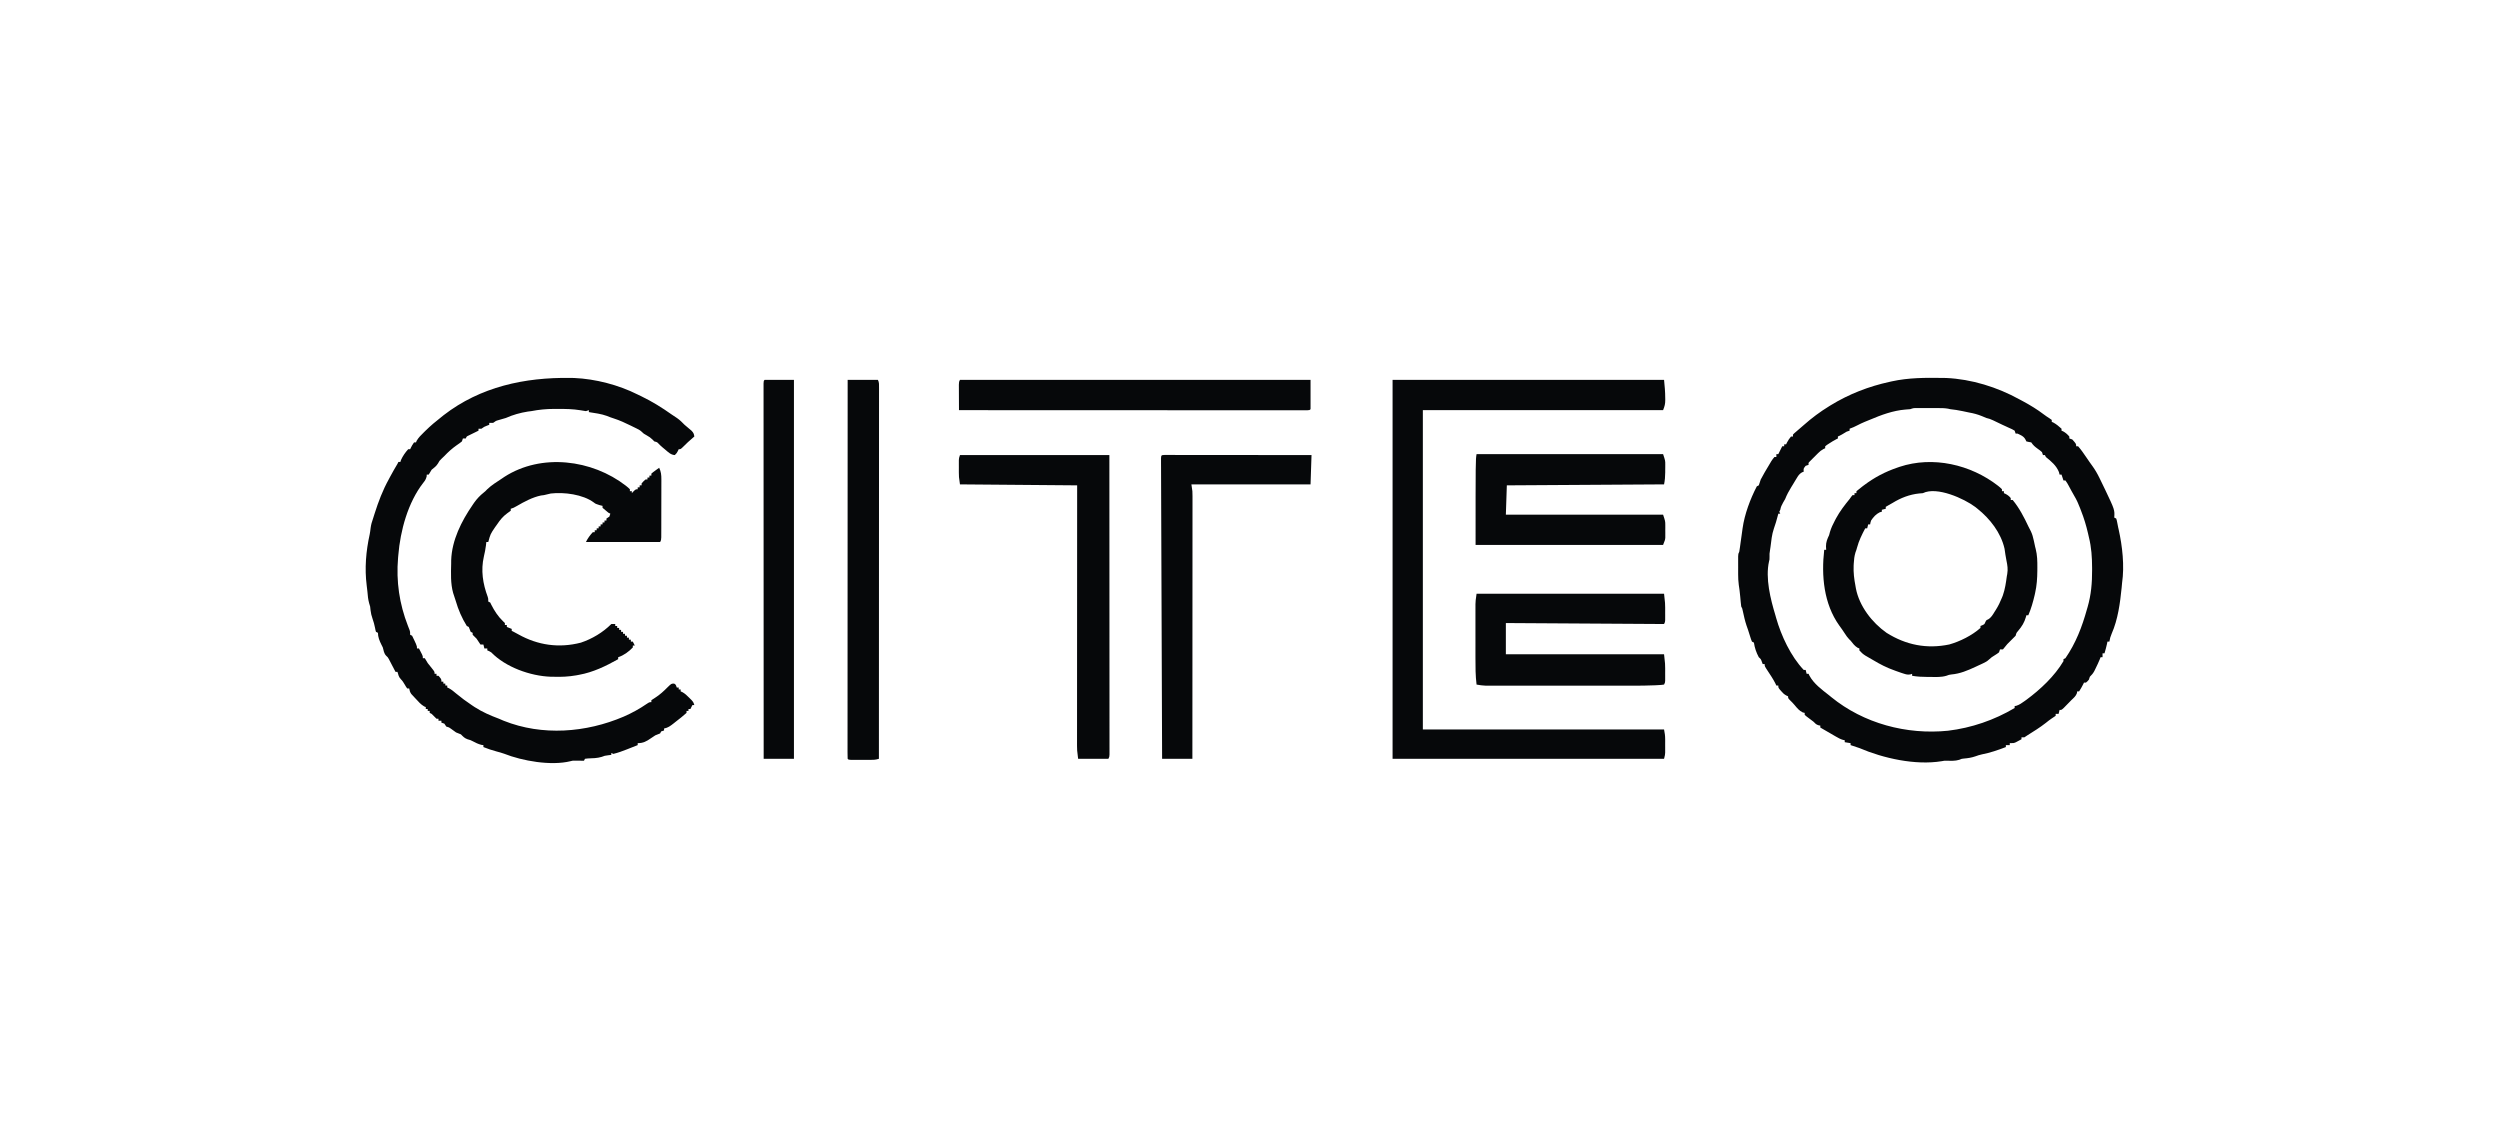 <?xml version="1.0" encoding="UTF-8"?>
<svg version="1.1" xmlns="http://www.w3.org/2000/svg" width="2560" height="1164">
<path d="M0 0 C1.247 0.017 2.493 0.034 3.777 0.051 C29.756 1.175 56.339 9.462 79 22 C80.381 22.742 81.763 23.482 83.145 24.223 C90.363 28.139 97.159 32.303 103.715 37.277 C105.662 38.745 107.625 40.078 109.688 41.375 C110.451 41.911 111.214 42.447 112 43 C112 43.66 112 44.32 112 45 C112.804 45.34 112.804 45.34 113.625 45.688 C116.825 47.456 119.29 49.537 122 52 C122 52.66 122 53.32 122 54 C122.578 54.248 123.155 54.495 123.75 54.75 C126.329 56.183 128.061 57.784 130 60 C130 60.66 130 61.32 130 62 C130.99 62.33 131.98 62.66 133 63 C137 67.457 137 67.457 137 70 C137.66 70 138.32 70 139 70 C142.13 73.561 144.76 77.468 147.438 81.375 C148.549 82.995 148.549 82.995 149.684 84.648 C150.06 85.198 150.436 85.748 150.823 86.314 C151.62 87.456 152.433 88.586 153.26 89.706 C156.301 93.825 158.711 98.019 160.938 102.625 C161.45 103.67 161.45 103.67 161.972 104.736 C162.989 106.82 163.995 108.91 165 111 C165.552 112.134 166.103 113.269 166.672 114.438 C176.501 135.108 176.501 135.108 176 143 C176.66 143.33 177.32 143.66 178 144 C178.562 145.715 178.562 145.715 179 147.938 C179.165 148.762 179.33 149.588 179.5 150.438 C179.665 151.283 179.83 152.129 180 153 C180.165 153.722 180.33 154.444 180.5 155.188 C184.347 172.5 186.563 192.406 184 210 C183.849 211.604 183.703 213.208 183.562 214.812 C181.974 230.5 179.784 247.284 173.375 261.812 C172.172 264.602 171.453 267.012 171 270 C170.34 270 169.68 270 169 270 C168.876 270.681 168.752 271.361 168.625 272.062 C167.909 275.428 166.971 278.7 166 282 C165.34 282 164.68 282 164 282 C164 283.32 164 284.64 164 286 C163.34 286 162.68 286 162 286 C161.596 287.048 161.596 287.048 161.184 288.117 C159.924 291.186 158.528 294.149 157.062 297.125 C156.558 298.159 156.054 299.193 155.535 300.258 C154.179 302.68 152.962 304.111 151 306 C150.67 306.99 150.34 307.98 150 309 C148.562 310.688 148.562 310.688 147 312 C146.34 312 145.68 312 145 312 C144.598 312.835 144.598 312.835 144.188 313.688 C142.891 316.212 141.575 318.637 140 321 C139.34 321 138.68 321 138 321 C137.938 321.557 137.876 322.114 137.812 322.688 C136.661 325.965 134.487 327.59 132 330 C131.14 330.883 130.28 331.766 129.395 332.676 C128.542 333.546 127.69 334.416 126.812 335.312 C125.953 336.196 125.093 337.079 124.207 337.988 C122 340 122 340 120 340 C119.67 341.32 119.34 342.64 119 344 C118.01 344 117.02 344 116 344 C116 344.66 116 345.32 116 346 C114.642 346.94 113.276 347.869 111.879 348.75 C109.817 350.122 107.927 351.632 106 353.188 C99.98 357.934 93.475 361.914 87 366 C86.01 366.66 85.02 367.32 84 368 C83.01 368 82.02 368 81 368 C81 368.66 81 369.32 81 370 C79.755 370.677 78.504 371.341 77.25 372 C76.554 372.371 75.858 372.743 75.141 373.125 C73 374 73 374 69 374 C69 374.66 69 375.32 69 376 C67.68 376 66.36 376 65 376 C65 376.66 65 377.32 65 378 C56.977 381.057 48.897 383.873 40.445 385.488 C38.1 385.979 35.993 386.669 33.75 387.5 C29.82 388.854 26.167 389.41 22.039 389.75 C19.823 389.94 19.823 389.94 17.188 391.062 C13.055 392.278 9.283 392.101 5 391.973 C2.017 391.92 2.017 391.92 -0.812 392.48 C-27.663 396.857 -60.388 389.548 -85 379 C-87.985 377.951 -90.987 376.963 -94 376 C-94 375.34 -94 374.68 -94 374 C-95.98 373.67 -97.96 373.34 -100 373 C-100 372.34 -100 371.68 -100 371 C-100.557 370.891 -101.114 370.782 -101.688 370.67 C-104.402 369.883 -106.54 368.694 -108.984 367.277 C-109.919 366.739 -110.854 366.201 -111.816 365.646 C-112.784 365.083 -113.753 364.519 -114.75 363.938 C-115.734 363.37 -116.717 362.802 -117.73 362.217 C-120.156 360.816 -122.579 359.41 -125 358 C-125 357.34 -125 356.68 -125 356 C-125.598 355.897 -126.196 355.794 -126.812 355.688 C-129.376 354.882 -130.128 353.898 -132 352 C-134.355 350.174 -136.743 348.396 -139.137 346.621 C-139.752 346.086 -140.366 345.551 -141 345 C-141 344.34 -141 343.68 -141 343 C-141.681 342.835 -142.361 342.67 -143.062 342.5 C-146.738 340.623 -148.676 338.181 -151.285 335.035 C-152.763 333.282 -154.277 331.701 -155.938 330.125 C-158 328 -158 328 -158 326 C-158.593 325.742 -159.186 325.484 -159.797 325.219 C-162.177 323.902 -163.51 322.574 -165.25 320.5 C-165.771 319.892 -166.292 319.283 -166.828 318.656 C-168 317 -168 317 -168 315 C-168.66 315 -169.32 315 -170 315 C-170.398 314.16 -170.797 313.319 -171.207 312.453 C-173.496 308.045 -176.196 303.988 -178.947 299.859 C-182 295.208 -182 295.208 -182 293 C-182.66 293 -183.32 293 -184 293 C-184.289 292.216 -184.577 291.433 -184.875 290.625 C-185.849 287.903 -185.849 287.903 -188 286 C-190.603 281.088 -192.175 276.503 -193 271 C-193.66 270.67 -194.32 270.34 -195 270 C-195.965 267.594 -195.965 267.594 -196.938 264.5 C-197.286 263.406 -197.634 262.311 -197.992 261.184 C-198.491 259.608 -198.491 259.608 -199 258 C-199.519 256.52 -200.039 255.041 -200.562 253.562 C-202.197 248.704 -203.263 243.727 -204.352 238.723 C-204.878 236.055 -204.878 236.055 -206 234 C-206.206 232.484 -206.366 230.962 -206.5 229.438 C-206.583 228.543 -206.665 227.648 -206.75 226.727 C-206.833 225.827 -206.915 224.927 -207 224 C-207.162 222.437 -207.328 220.874 -207.5 219.312 C-207.572 218.649 -207.644 217.985 -207.719 217.301 C-207.944 215.455 -208.219 213.614 -208.509 211.777 C-208.971 208.221 -209.129 204.845 -209.133 201.262 C-209.134 200.03 -209.135 198.798 -209.137 197.529 C-209.133 196.262 -209.129 194.994 -209.125 193.688 C-209.129 192.4 -209.133 191.113 -209.137 189.787 C-209.135 188.562 -209.134 187.337 -209.133 186.074 C-209.132 184.956 -209.131 183.838 -209.129 182.686 C-209 180 -209 180 -208 178 C-207.736 176.539 -207.515 175.069 -207.316 173.598 C-207.195 172.713 -207.073 171.829 -206.948 170.918 C-206.821 169.976 -206.694 169.033 -206.562 168.062 C-206.289 166.126 -206.014 164.19 -205.738 162.254 C-205.353 159.528 -204.974 156.803 -204.608 154.075 C-202.601 139.648 -196.727 123.913 -190 111 C-189.01 110.505 -189.01 110.505 -188 110 C-187.325 108.003 -186.66 106.002 -186 104 C-184.794 101.683 -183.569 99.436 -182.25 97.188 C-181.897 96.58 -181.545 95.973 -181.181 95.347 C-174.638 84.176 -174.638 84.176 -172 81 C-171.34 81 -170.68 81 -170 81 C-170 80.01 -170 79.02 -170 78 C-169.34 78 -168.68 78 -168 78 C-167.711 77.422 -167.423 76.845 -167.125 76.25 C-166.083 74.167 -165.042 72.083 -164 70 C-163.34 70 -162.68 70 -162 70 C-162 69.34 -162 68.68 -162 68 C-161.34 68 -160.68 68 -160 68 C-159.732 67.422 -159.464 66.845 -159.188 66.25 C-157.971 63.944 -156.697 61.979 -155 60 C-154.34 60 -153.68 60 -153 60 C-153 59.34 -153 58.68 -153 58 C-151.742 56.695 -151.742 56.695 -149.875 55.125 C-147.184 52.85 -144.507 50.57 -141.879 48.223 C-133.728 40.996 -125.278 34.705 -116 29 C-115.085 28.434 -115.085 28.434 -114.151 27.857 C-95.39 16.412 -75.432 8.692 -54 4 C-53.23 3.829 -52.46 3.658 -51.667 3.481 C-34.518 -0.253 -17.466 -0.27 0 0 Z M-33 32 C-34.622 32.157 -36.248 32.276 -37.875 32.375 C-50.617 33.442 -62.522 37.857 -74.203 42.816 C-75.972 43.565 -77.75 44.293 -79.539 44.992 C-82.144 46.059 -84.62 47.279 -87.125 48.562 C-89.763 49.913 -92.183 51.061 -95 52 C-95 52.66 -95 53.32 -95 54 C-96.485 54.495 -96.485 54.495 -98 55 C-99.674 55.987 -101.341 56.988 -103 58 C-104.326 58.681 -105.657 59.353 -107 60 C-107 60.66 -107 61.32 -107 62 C-107.562 62.268 -108.124 62.536 -108.703 62.812 C-111.156 64.08 -113.439 65.49 -115.75 67 C-116.949 67.773 -116.949 67.773 -118.172 68.562 C-118.775 69.037 -119.378 69.511 -120 70 C-120 70.66 -120 71.32 -120 72 C-120.593 72.269 -121.187 72.538 -121.798 72.814 C-124.005 74.003 -125.465 75.207 -127.234 76.969 C-127.808 77.54 -128.382 78.111 -128.973 78.699 C-129.559 79.293 -130.146 79.888 -130.75 80.5 C-131.352 81.094 -131.954 81.689 -132.574 82.301 C-133.427 83.157 -133.427 83.157 -134.297 84.031 C-134.816 84.553 -135.335 85.074 -135.87 85.611 C-137.21 86.96 -137.21 86.96 -137 89 C-137.99 89.33 -138.98 89.66 -140 90 C-142.277 92.815 -142.277 92.815 -142 96 C-142.59 96.227 -143.181 96.454 -143.789 96.688 C-146.626 98.372 -147.671 100.185 -149.375 103 C-150.274 104.473 -150.274 104.473 -151.191 105.977 C-151.788 106.974 -152.385 107.972 -153 109 C-153.849 110.373 -153.849 110.373 -154.715 111.773 C-157.181 115.79 -159.268 119.613 -161 124 C-161.662 125.202 -162.348 126.391 -163.062 127.562 C-164.585 130.264 -165.452 132.04 -166 135 C-166.495 135.99 -166.495 135.99 -167 137 C-166.67 137.66 -166.34 138.32 -166 139 C-166.66 139 -167.32 139 -168 139 C-168.182 139.69 -168.364 140.379 -168.551 141.09 C-169.747 145.562 -170.956 149.969 -172.562 154.312 C-174.643 160.358 -175.209 166.684 -176 173 C-176.183 174.231 -176.366 175.462 -176.555 176.73 C-177.072 179.976 -177.072 179.976 -177 183.188 C-177 186 -177 186 -177.484 187.746 C-181.428 204.986 -176.004 226.514 -171 243 C-170.613 244.379 -170.613 244.379 -170.219 245.785 C-165.01 264.1 -155.276 284.984 -142 299 C-141.34 299 -140.68 299 -140 299 C-139.67 300.32 -139.34 301.64 -139 303 C-138.34 303 -137.68 303 -137 303 C-136.741 303.574 -136.482 304.147 -136.215 304.738 C-131.67 313.2 -123.415 319.203 -116 325 C-115.294 325.584 -114.587 326.168 -113.859 326.77 C-80.642 353.838 -36.683 365.543 5.688 361.277 C29.821 358.382 53.072 350.383 74 338 C74 337.34 74 336.68 74 336 C74.53 335.921 75.06 335.843 75.605 335.762 C78.92 334.707 81.518 332.824 84.312 330.812 C84.921 330.375 85.529 329.938 86.155 329.488 C100.402 318.978 114.955 305.304 124 290 C124 289.34 124 288.68 124 288 C124.66 287.67 125.32 287.34 126 287 C136.646 271.535 143.002 254.993 148 237 C148.236 236.206 148.472 235.412 148.715 234.594 C152.336 222.055 153.379 209.733 153.312 196.75 C153.31 195.66 153.31 195.66 153.308 194.548 C153.268 183.732 152.652 173.528 150 163 C149.681 161.609 149.365 160.217 149.051 158.824 C147.241 151.008 144.958 143.464 142 136 C141.67 135.126 141.34 134.252 141 133.352 C139.33 129.007 137.547 124.927 135.141 120.926 C133.109 117.495 131.259 113.962 129.367 110.453 C127.967 107.865 127.967 107.865 126 105 C125.34 105 124.68 105 124 105 C123.34 103.02 122.68 101.04 122 99 C121.34 99 120.68 99 120 99 C119.794 98.154 119.588 97.309 119.375 96.438 C116.681 89.702 111.51 85.485 106 81 C105.67 80.34 105.34 79.68 105 79 C104.34 79 103.68 79 103 79 C102.67 78.01 102.34 77.02 102 76 C99.977 74.211 99.977 74.211 97.562 72.5 C94.676 70.387 93.01 69.015 91 66 C90.175 65.856 89.35 65.711 88.5 65.562 C87.263 65.284 87.263 65.284 86 65 C85.711 64.402 85.422 63.804 85.125 63.188 C83.325 59.688 80.479 58.739 77 57 C76.34 57 75.68 57 75 57 C74.67 56.01 74.34 55.02 74 54 C71.276 52.408 71.276 52.408 68 51 C66.938 50.505 65.876 50.01 64.781 49.5 C63.698 49.005 62.616 48.51 61.5 48 C58.246 46.513 55.025 45.013 51.844 43.375 C49.467 42.226 47.54 41.575 45 41 C43.451 40.372 41.91 39.725 40.375 39.062 C36.094 37.321 31.984 36.237 27.441 35.434 C25.062 35.011 22.727 34.49 20.375 33.938 C16.263 33.008 12.186 32.488 8 32 C6.89 31.743 6.89 31.743 5.757 31.481 C2.213 30.863 -1.271 30.857 -4.855 30.867 C-5.598 30.866 -6.341 30.865 -7.107 30.864 C-8.669 30.864 -10.231 30.865 -11.794 30.87 C-14.19 30.875 -16.586 30.87 -18.982 30.863 C-20.503 30.864 -22.023 30.865 -23.543 30.867 C-24.261 30.865 -24.978 30.863 -25.718 30.861 C-29.484 30.82 -29.484 30.82 -33 32 Z " fill="#06080A" transform="translate(1989,387)"/>
<path d="M0 0 C91.74 0 183.48 0 278 0 C278.62 6.195 279.181 12.127 279.188 18.312 C279.2 18.989 279.212 19.665 279.225 20.361 C279.237 24.656 278.66 26.849 277 31 C195.82 31 114.64 31 31 31 C31 138.91 31 246.82 31 358 C112.51 358 194.02 358 278 358 C278.726 361.629 279.128 364.344 279.133 367.941 C279.134 368.855 279.135 369.768 279.137 370.709 C279.133 371.651 279.129 372.592 279.125 373.562 C279.129 374.508 279.133 375.454 279.137 376.428 C279.135 377.796 279.135 377.796 279.133 379.191 C279.132 380.018 279.131 380.845 279.129 381.698 C279 384 279 384 278 388 C186.26 388 94.52 388 0 388 C0 259.96 0 131.92 0 0 Z " fill="#06080A" transform="translate(1426,389)"/>
<path d="M0 0 C1.27 0.017 2.539 0.034 3.848 0.051 C25.812 1.003 49.341 7.13 69 17 C70.277 17.616 71.554 18.23 72.832 18.844 C83.805 24.161 93.838 30.377 103.781 37.441 C105.594 38.715 107.448 39.929 109.312 41.125 C112.246 43.172 114.499 45.441 117 48 C119.358 50.026 121.724 52.041 124.109 54.035 C126.084 56.087 126.629 57.22 127 60 C126.492 60.436 125.984 60.871 125.461 61.32 C122.063 64.26 118.745 67.202 115.625 70.438 C113 73 113 73 111 73 C110.711 73.619 110.422 74.237 110.125 74.875 C109 77 109 77 107 79 C102.955 78.769 100.425 76.137 97.438 73.625 C96.487 72.834 95.537 72.042 94.559 71.227 C92 69 92 69 90.348 67.273 C88.91 65.736 88.91 65.736 86 65 C85.134 64.103 85.134 64.103 84.25 63.188 C82.286 61.278 80.795 60.228 78.438 58.938 C75 57 75 57 73.507 55.5 C71.904 53.904 70.475 53.058 68.453 52.062 C67.772 51.725 67.092 51.387 66.391 51.039 C65.684 50.696 64.978 50.353 64.25 50 C63.559 49.657 62.868 49.314 62.156 48.961 C56.362 46.107 50.54 43.399 44.375 41.438 C42.038 40.683 39.816 39.92 37.562 38.938 C31.651 36.775 25.199 35.979 19 35 C19 34.34 19 33.68 19 33 C18.01 33.33 17.02 33.66 16 34 C14.086 33.755 12.181 33.437 10.285 33.078 C2.639 31.819 -4.828 31.705 -12.562 31.75 C-13.882 31.742 -15.201 31.735 -16.561 31.727 C-24.592 31.742 -32.125 32.468 -40 34 C-41.155 34.144 -42.31 34.289 -43.5 34.438 C-51.384 35.705 -58.703 37.757 -66 41 C-68.578 41.797 -71.164 42.539 -73.766 43.254 C-76.243 43.973 -76.243 43.973 -79 46 C-80.32 46 -81.64 46 -83 46 C-83 46.66 -83 47.32 -83 48 C-84.145 48.433 -84.145 48.433 -85.312 48.875 C-88.15 49.963 -88.15 49.963 -91 52 C-91.99 52 -92.98 52 -94 52 C-94 52.66 -94 53.32 -94 54 C-102 58 -102 58 -104.203 59.008 C-106.173 59.874 -106.173 59.874 -107 62 C-107.99 62 -108.98 62 -110 62 C-110.33 62.99 -110.66 63.98 -111 65 C-113.258 66.797 -113.258 66.797 -116.125 68.75 C-120.934 72.145 -124.985 75.722 -129 80 C-129.907 80.866 -130.815 81.733 -131.75 82.625 C-134.065 84.889 -134.065 84.889 -135.5 87.562 C-137.265 90.431 -139.384 91.907 -142 94 C-143.017 95.657 -144.021 97.321 -145 99 C-145.66 99 -146.32 99 -147 99 C-147.041 99.66 -147.083 100.32 -147.125 101 C-147.982 103.939 -148.697 105.059 -150.562 107.375 C-166.297 127.524 -174.079 156.37 -176.125 181.438 C-176.211 182.397 -176.298 183.357 -176.387 184.346 C-178.429 208.419 -175.044 231.389 -166.286 253.846 C-165.991 254.606 -165.695 255.366 -165.391 256.148 C-165.123 256.821 -164.855 257.493 -164.579 258.185 C-164 260 -164 260 -164 263 C-163.34 263.33 -162.68 263.66 -162 264 C-161.058 265.779 -160.193 267.599 -159.375 269.438 C-158.929 270.426 -158.483 271.415 -158.023 272.434 C-157 275 -157 275 -157 277 C-156.34 277 -155.68 277 -155 277 C-154.328 278.289 -153.663 279.581 -153 280.875 C-152.629 281.594 -152.257 282.314 -151.875 283.055 C-151 285 -151 285 -151 287 C-150.34 287 -149.68 287 -149 287 C-147.984 288.657 -146.99 290.327 -146 292 C-144.174 294.364 -142.309 296.692 -140.426 299.012 C-139 301 -139 301 -139 303 C-138.34 303 -137.68 303 -137 303 C-137 303.66 -137 304.32 -137 305 C-136.34 305 -135.68 305 -135 305 C-132 308.462 -132 308.462 -132 311 C-131.34 311 -130.68 311 -130 311 C-130 311.66 -130 312.32 -130 313 C-129.34 313 -128.68 313 -128 313 C-128 313.66 -128 314.32 -128 315 C-127.34 315 -126.68 315 -126 315 C-126 315.66 -126 316.32 -126 317 C-125.446 317.244 -124.891 317.487 -124.32 317.738 C-121.522 319.26 -119.305 321.129 -116.875 323.188 C-111.756 327.426 -106.542 331.333 -101 335 C-100.014 335.66 -99.028 336.32 -98.012 337 C-89.977 342.18 -81.895 345.672 -73 349 C-71.394 349.684 -69.79 350.371 -68.188 351.062 C-28.679 366.826 16.112 363.287 54.666 346.823 C63.107 343.114 70.858 338.886 78.445 333.652 C81 332 81 332 83 332 C83 331.34 83 330.68 83 330 C84.547 328.879 84.547 328.879 86.75 327.562 C91.691 324.43 95.742 320.664 99.837 316.52 C103.459 313.001 103.459 313.001 106.293 312.996 C108 314 108 314 109 317 C109.66 317 110.32 317 111 317 C111 317.66 111 318.32 111 319 C111.66 319 112.32 319 113 319 C113 319.66 113 320.32 113 321 C113.845 321.358 113.845 321.358 114.707 321.723 C117.499 323.278 119.437 325.172 121.688 327.438 C122.475 328.22 123.263 329.002 124.074 329.809 C126 332 126 332 127 335 C126.34 335 125.68 335 125 335 C124.34 336.32 123.68 337.64 123 339 C122.34 339 121.68 339 121 339 C121 339.66 121 340.32 121 341 C120.34 341 119.68 341 119 341 C119 341.66 119 342.32 119 343 C115.51 346.208 111.727 349.073 108 352 C107.218 352.624 106.435 353.248 105.629 353.891 C102.415 356.394 100.061 358.215 96 359 C96 359.66 96 360.32 96 361 C95.01 361.33 94.02 361.66 93 362 C92.67 362.66 92.34 363.32 92 364 C90.34 364.682 88.672 365.347 87 366 C85.475 366.961 83.974 367.962 82.5 369 C77.986 372.179 74.61 374 69 374 C69 374.66 69 375.32 69 376 C66.147 377.129 63.293 378.253 60.438 379.375 C59.638 379.692 58.838 380.009 58.014 380.336 C53.394 382.146 48.836 383.867 44 385 C43.34 384.67 42.68 384.34 42 384 C42 384.66 42 385.32 42 386 C40.969 386.124 39.938 386.248 38.875 386.375 C35.128 386.856 35.128 386.856 32.215 388.008 C27.499 389.463 22.855 389.451 17.949 389.656 C16.976 389.77 16.003 389.883 15 390 C14.67 390.66 14.34 391.32 14 392 C13.18 391.988 12.36 391.977 11.516 391.965 C10.438 391.956 9.36 391.947 8.25 391.938 C7.183 391.926 6.115 391.914 5.016 391.902 C2.156 391.887 2.156 391.887 0.073 392.491 C-19.806 397.37 -49.041 392.236 -67.836 384.785 C-70.36 383.87 -72.904 383.183 -75.5 382.5 C-80.141 381.277 -84.539 379.767 -89 378 C-89 377.34 -89 376.68 -89 376 C-89.66 375.918 -90.32 375.835 -91 375.75 C-94.333 374.917 -96.985 373.563 -100.012 371.973 C-102.156 370.859 -102.156 370.859 -105.25 370 C-108.39 368.858 -109.703 367.372 -112 365 C-113.664 364.326 -115.331 363.66 -117 363 C-118.831 361.763 -120.594 360.461 -122.352 359.121 C-124.121 357.809 -124.121 357.809 -127 357 C-127.99 355.515 -127.99 355.515 -129 354 C-129.99 353.67 -130.98 353.34 -132 353 C-132 352.34 -132 351.68 -132 351 C-132.99 351 -133.98 351 -135 351 C-135 350.34 -135 349.68 -135 349 C-135.66 349 -136.32 349 -137 349 C-138.688 347.355 -140.354 345.687 -142 344 C-142.66 343.67 -143.32 343.34 -144 343 C-144 342.34 -144 341.68 -144 341 C-144.66 341 -145.32 341 -146 341 C-146 340.34 -146 339.68 -146 339 C-146.66 339 -147.32 339 -148 339 C-148 338.34 -148 337.68 -148 337 C-148.532 336.801 -149.065 336.603 -149.613 336.398 C-153.079 334.368 -155.495 331.574 -158.188 328.625 C-159.006 327.759 -159.006 327.759 -159.842 326.875 C-160.362 326.31 -160.882 325.746 -161.418 325.164 C-161.89 324.653 -162.362 324.142 -162.848 323.616 C-164.162 321.773 -164.585 320.209 -165 318 C-165.66 318 -166.32 318 -167 318 C-168.184 316.355 -168.184 316.355 -169.438 314.188 C-170.699 312.016 -171.794 310.203 -173.586 308.438 C-175.687 306.302 -176.182 303.831 -177 301 C-177.66 301 -178.32 301 -179 301 C-179.543 299.952 -180.085 298.904 -180.645 297.824 C-181.367 296.445 -182.09 295.066 -182.812 293.688 C-183.169 292.997 -183.525 292.307 -183.893 291.596 C-184.244 290.929 -184.595 290.262 -184.957 289.574 C-185.276 288.962 -185.596 288.349 -185.925 287.718 C-186.95 285.927 -186.95 285.927 -188.565 284.484 C-190.852 282.119 -191.151 279.131 -192 276 C-192.743 274.515 -192.743 274.515 -193.5 273 C-195.383 269.234 -197 265.264 -197 261 C-197.66 260.67 -198.32 260.34 -199 260 C-199.527 258.25 -199.527 258.25 -199.938 256 C-200.597 252.697 -201.427 249.608 -202.562 246.438 C-203.564 243.558 -204.235 240.906 -204.562 237.875 C-204.877 234.049 -204.877 234.049 -206 230.688 C-207.072 226.733 -207.456 223.015 -207.754 218.941 C-207.935 216.778 -208.198 214.621 -208.508 212.473 C-210.726 194.98 -209.242 177.373 -205.45 160.248 C-205.017 158.086 -204.732 155.957 -204.496 153.766 C-204.025 150.19 -203.225 147.379 -202 144 C-201.441 142.244 -200.887 140.486 -200.336 138.727 C-196.451 126.555 -192.158 115.194 -186 104 C-185.429 102.93 -184.858 101.86 -184.27 100.758 C-181.949 96.437 -179.523 92.205 -177 88 C-176.67 87.34 -176.34 86.68 -176 86 C-175.34 86 -174.68 86 -174 86 C-173.794 85.34 -173.588 84.68 -173.375 84 C-171.509 79.928 -169.024 76.312 -166 73 C-165.34 73 -164.68 73 -164 73 C-163.711 72.402 -163.423 71.804 -163.125 71.188 C-162 69 -162 69 -160 66 C-159.34 66 -158.68 66 -158 66 C-157.792 65.468 -157.585 64.935 -157.371 64.387 C-155.445 61.034 -152.798 58.502 -150.062 55.812 C-149.481 55.237 -148.9 54.662 -148.301 54.07 C-143.138 49.023 -137.721 44.405 -132 40 C-130.851 39.074 -130.851 39.074 -129.68 38.129 C-91.993 8.986 -46.588 -0.691 0 0 Z " fill="#06080A" transform="translate(584,387)"/>
<path d="M0 0 C2.375 1.934 2.375 1.934 4 3.562 C4 4.223 4 4.883 4 5.562 C4.66 5.562 5.32 5.562 6 5.562 C6 6.223 6 6.883 6 7.562 C6.598 7.831 7.196 8.099 7.812 8.375 C9.998 9.562 11.413 10.658 13 12.562 C13 13.223 13 13.883 13 14.562 C13.66 14.562 14.32 14.562 15 14.562 C21.804 22.806 26.622 32.184 31.154 41.802 C31.938 43.434 32.781 45.039 33.629 46.641 C35.074 49.719 35.853 52.554 36.562 55.875 C36.791 56.923 37.019 57.971 37.254 59.051 C37.623 60.789 37.623 60.789 38 62.562 C38.174 63.22 38.347 63.878 38.526 64.555 C40.161 70.996 40.307 77.189 40.25 83.812 C40.242 85.471 40.242 85.471 40.234 87.164 C40.145 94.81 39.689 102.084 38 109.562 C37.766 110.649 37.766 110.649 37.527 111.758 C35.888 118.785 33.873 125.934 31 132.562 C30.34 132.562 29.68 132.562 29 132.562 C28.865 133.108 28.729 133.653 28.59 134.215 C26.93 140.03 24.43 144.018 20.523 148.617 C18.805 150.587 18.805 150.587 18 153.562 C16.379 155.274 14.705 156.935 13 158.562 C9.45 162.016 9.45 162.016 6.375 165.875 C5.921 166.432 5.468 166.989 5 167.562 C4.01 167.562 3.02 167.562 2 167.562 C1.67 168.553 1.34 169.542 1 170.562 C-0.961 172.062 -0.961 172.062 -3.375 173.562 C-6.582 175.533 -6.582 175.533 -9.372 178.019 C-11.226 179.777 -12.961 180.677 -15.273 181.754 C-16.098 182.141 -16.923 182.529 -17.773 182.928 C-18.632 183.323 -19.49 183.718 -20.375 184.125 C-21.226 184.524 -22.077 184.923 -22.953 185.334 C-31.036 189.105 -38.832 192.445 -47.812 193.219 C-50.172 193.526 -50.172 193.526 -53 194.582 C-58.235 196.124 -63.591 195.813 -69 195.75 C-70.054 195.749 -71.109 195.749 -72.195 195.748 C-77.564 195.718 -82.712 195.501 -88 194.562 C-88 193.903 -88 193.243 -88 192.562 C-88.562 192.753 -89.124 192.944 -89.703 193.141 C-92.49 193.652 -94.067 193.184 -96.75 192.312 C-98.071 191.885 -98.071 191.885 -99.418 191.449 C-102.979 190.226 -106.508 188.973 -110 187.562 C-110.661 187.3 -111.323 187.037 -112.004 186.766 C-119.349 183.682 -126.146 179.594 -133 175.562 C-133.917 175.029 -134.833 174.495 -135.777 173.945 C-138.248 172.408 -140.091 170.755 -142 168.562 C-142 167.903 -142 167.243 -142 166.562 C-142.557 166.356 -143.114 166.15 -143.688 165.938 C-146.873 164.044 -148.705 161.446 -151 158.562 C-151.486 158.092 -151.972 157.621 -152.473 157.137 C-154.226 155.329 -155.507 153.427 -156.875 151.312 C-158.698 148.517 -160.555 145.791 -162.562 143.125 C-178.539 120.768 -181.031 92.002 -178 65.562 C-177.34 65.562 -176.68 65.562 -176 65.562 C-176.062 64.387 -176.124 63.211 -176.188 62 C-176.195 57.61 -174.881 54.541 -173 50.562 C-172.719 49.504 -172.438 48.446 -172.148 47.355 C-170.853 43.077 -169.095 39.371 -167 35.438 C-166.61 34.701 -166.22 33.965 -165.818 33.206 C-161.912 26.049 -157.164 19.855 -152 13.562 C-151.176 12.397 -151.176 12.397 -150.336 11.207 C-149.895 10.664 -149.454 10.122 -149 9.562 C-148.34 9.562 -147.68 9.562 -147 9.562 C-147 8.902 -147 8.242 -147 7.562 C-146.34 7.562 -145.68 7.562 -145 7.562 C-145 6.902 -145 6.242 -145 5.562 C-143.056 3.892 -141.113 2.343 -139.062 0.812 C-138.467 0.364 -137.872 -0.085 -137.258 -0.548 C-126.454 -8.639 -115.846 -14.235 -103.062 -18.625 C-102.348 -18.875 -101.633 -19.125 -100.897 -19.383 C-66.728 -30.74 -27.998 -21.759 0 0 Z M-77 7.562 C-78.258 7.666 -79.516 7.769 -80.812 7.875 C-90.689 8.909 -99.601 12.392 -108 17.562 C-109.352 18.337 -110.706 19.109 -112.062 19.875 C-113.032 20.432 -114.001 20.989 -115 21.562 C-115 22.223 -115 22.883 -115 23.562 C-116.32 23.892 -117.64 24.223 -119 24.562 C-119 25.223 -119 25.883 -119 26.562 C-119.701 26.748 -120.403 26.934 -121.125 27.125 C-125.051 29.088 -127.575 31.925 -130 35.562 C-130.688 37.696 -130.688 37.696 -131 39.562 C-131.66 39.562 -132.32 39.562 -133 39.562 C-133.33 40.883 -133.66 42.203 -134 43.562 C-134.66 43.562 -135.32 43.562 -136 43.562 C-139.404 49.973 -142.476 56.183 -144.359 63.211 C-145 65.562 -145 65.562 -146.031 68.352 C-147.158 72.088 -147.539 75.689 -147.75 79.562 C-147.792 80.304 -147.833 81.046 -147.876 81.811 C-148.175 88.89 -147.348 95.61 -146 102.562 C-145.854 103.404 -145.709 104.246 -145.559 105.113 C-142.076 123.278 -129.043 140.062 -114.18 150.562 C-94.328 163.049 -72.972 167.307 -49.938 162.5 C-38.849 159.373 -26.616 153.226 -18 145.562 C-18 144.903 -18 144.243 -18 143.562 C-17.381 143.315 -16.762 143.067 -16.125 142.812 C-13.863 141.741 -13.863 141.741 -13 139.562 C-12 137.562 -12 137.562 -10.223 136.855 C-6.952 134.953 -5.378 132.019 -3.438 128.875 C-3.051 128.275 -2.665 127.675 -2.268 127.057 C0.275 123.023 2.229 118.989 4 114.562 C4.435 113.476 4.435 113.476 4.879 112.367 C7.172 105.895 8.084 99.346 9 92.562 C9.137 91.829 9.273 91.096 9.414 90.34 C10.28 85.438 9.601 81.296 8.602 76.5 C7.786 72.519 7.232 68.507 6.66 64.484 C2.964 48.126 -8.191 33.805 -21 23.562 C-21.726 22.976 -22.451 22.389 -23.199 21.785 C-34.62 13.159 -62.691 0.408 -77 7.562 Z " fill="#06080A" transform="translate(2046,497.438)"/>
<path d="M0 0 C2.43 1.961 2.43 1.961 4.125 3.625 C4.125 4.285 4.125 4.945 4.125 5.625 C4.785 5.625 5.445 5.625 6.125 5.625 C6.125 6.285 6.125 6.945 6.125 7.625 C7.053 6.635 7.053 6.635 8 5.625 C10.125 3.625 10.125 3.625 12.125 3.625 C12.125 2.965 12.125 2.305 12.125 1.625 C12.785 1.625 13.445 1.625 14.125 1.625 C14.125 0.965 14.125 0.305 14.125 -0.375 C14.785 -0.375 15.445 -0.375 16.125 -0.375 C16.125 -1.035 16.125 -1.695 16.125 -2.375 C18 -4.5 18 -4.5 20.125 -6.375 C20.785 -6.375 21.445 -6.375 22.125 -6.375 C22.125 -7.035 22.125 -7.695 22.125 -8.375 C22.785 -8.375 23.445 -8.375 24.125 -8.375 C24.125 -9.035 24.125 -9.695 24.125 -10.375 C24.785 -10.375 25.445 -10.375 26.125 -10.375 C26.125 -11.035 26.125 -11.695 26.125 -12.375 C27.875 -13.883 27.875 -13.883 30.125 -15.5 C31.239 -16.308 31.239 -16.308 32.375 -17.133 C32.953 -17.543 33.53 -17.953 34.125 -18.375 C36.068 -14.289 36.373 -11.009 36.368 -6.505 C36.37 -5.835 36.372 -5.164 36.374 -4.473 C36.377 -2.27 36.367 -0.067 36.355 2.137 C36.354 3.672 36.354 5.207 36.354 6.742 C36.353 9.952 36.344 13.162 36.331 16.372 C36.314 20.492 36.31 24.611 36.311 28.73 C36.31 31.897 36.305 35.063 36.298 38.229 C36.295 39.749 36.293 41.268 36.292 42.788 C36.29 44.906 36.281 47.025 36.27 49.143 C36.266 50.35 36.263 51.556 36.259 52.799 C36.125 55.625 36.125 55.625 35.125 57.625 C10.045 57.625 -15.035 57.625 -40.875 57.625 C-38.836 53.546 -36.914 50.968 -33.875 47.625 C-33.215 47.625 -32.555 47.625 -31.875 47.625 C-31.875 46.965 -31.875 46.305 -31.875 45.625 C-31.215 45.625 -30.555 45.625 -29.875 45.625 C-29.875 44.965 -29.875 44.305 -29.875 43.625 C-29.215 43.625 -28.555 43.625 -27.875 43.625 C-27.875 42.965 -27.875 42.305 -27.875 41.625 C-27.215 41.625 -26.555 41.625 -25.875 41.625 C-25.875 40.965 -25.875 40.305 -25.875 39.625 C-25.215 39.625 -24.555 39.625 -23.875 39.625 C-23.875 38.965 -23.875 38.305 -23.875 37.625 C-23.215 37.625 -22.555 37.625 -21.875 37.625 C-21.875 36.965 -21.875 36.305 -21.875 35.625 C-21.215 35.625 -20.555 35.625 -19.875 35.625 C-19.875 34.965 -19.875 34.305 -19.875 33.625 C-18.885 32.965 -17.895 32.305 -16.875 31.625 C-16.545 30.635 -16.215 29.645 -15.875 28.625 C-16.535 28.295 -17.195 27.965 -17.875 27.625 C-19.928 26.024 -21.932 24.357 -23.875 22.625 C-23.875 21.965 -23.875 21.305 -23.875 20.625 C-24.948 20.357 -26.02 20.089 -27.125 19.812 C-30.875 18.625 -30.875 18.625 -32.797 17.176 C-43.945 8.857 -63.343 6.39 -76.906 7.98 C-79.257 8.451 -81.557 9.016 -83.875 9.625 C-84.865 9.749 -85.855 9.873 -86.875 10 C-95.667 11.832 -103.965 16.337 -111.688 20.812 C-114.875 22.625 -114.875 22.625 -117.875 23.625 C-117.875 24.285 -117.875 24.945 -117.875 25.625 C-119.414 26.852 -119.414 26.852 -121.5 28.25 C-125.946 31.471 -128.828 35.105 -131.875 39.625 C-132.896 41.048 -132.896 41.048 -133.938 42.5 C-138.729 49.622 -138.729 49.622 -140.875 57.625 C-141.535 57.625 -142.195 57.625 -142.875 57.625 C-143.061 59.327 -143.061 59.327 -143.25 61.062 C-143.729 64.922 -144.489 68.664 -145.375 72.449 C-148.636 86.641 -146.478 100.306 -141.426 113.855 C-140.875 115.625 -140.875 115.625 -140.875 118.625 C-140.215 118.955 -139.555 119.285 -138.875 119.625 C-138.483 120.429 -138.091 121.234 -137.688 122.062 C-134.626 128.079 -130.83 133.928 -125.938 138.625 C-125.257 139.285 -124.576 139.945 -123.875 140.625 C-123.875 141.285 -123.875 141.945 -123.875 142.625 C-123.215 142.625 -122.555 142.625 -121.875 142.625 C-121.875 143.285 -121.875 143.945 -121.875 144.625 C-120.225 145.285 -118.575 145.945 -116.875 146.625 C-116.875 147.285 -116.875 147.945 -116.875 148.625 C-116.339 148.885 -115.802 149.146 -115.25 149.414 C-113.5 150.306 -111.774 151.246 -110.062 152.211 C-90.052 163.442 -68.329 166.464 -46.055 160.688 C-34.525 156.835 -23.503 150.253 -14.875 141.625 C-13.555 141.625 -12.235 141.625 -10.875 141.625 C-10.875 142.285 -10.875 142.945 -10.875 143.625 C-10.215 143.625 -9.555 143.625 -8.875 143.625 C-8.875 144.285 -8.875 144.945 -8.875 145.625 C-8.215 145.625 -7.555 145.625 -6.875 145.625 C-6.875 146.285 -6.875 146.945 -6.875 147.625 C-6.215 147.625 -5.555 147.625 -4.875 147.625 C-4.875 148.285 -4.875 148.945 -4.875 149.625 C-4.215 149.625 -3.555 149.625 -2.875 149.625 C-2.875 150.285 -2.875 150.945 -2.875 151.625 C-2.215 151.625 -1.555 151.625 -0.875 151.625 C-0.875 152.285 -0.875 152.945 -0.875 153.625 C-0.215 153.625 0.445 153.625 1.125 153.625 C1.125 154.285 1.125 154.945 1.125 155.625 C1.785 155.625 2.445 155.625 3.125 155.625 C3.125 156.285 3.125 156.945 3.125 157.625 C3.785 157.625 4.445 157.625 5.125 157.625 C5.125 158.285 5.125 158.945 5.125 159.625 C5.785 159.625 6.445 159.625 7.125 159.625 C7.785 160.945 8.445 162.265 9.125 163.625 C8.465 163.625 7.805 163.625 7.125 163.625 C7.125 164.285 7.125 164.945 7.125 165.625 C2.882 170.015 -2.066 173.689 -7.875 175.625 C-7.875 176.285 -7.875 176.945 -7.875 177.625 C-20.525 184.719 -33.492 191.035 -47.875 193.625 C-48.862 193.811 -49.85 193.996 -50.867 194.188 C-58.612 195.525 -66.028 195.901 -73.875 195.625 C-75.345 195.615 -75.345 195.615 -76.844 195.605 C-97.87 194.874 -123.115 185.818 -137.875 170.625 C-140.041 169.33 -140.041 169.33 -141.875 168.625 C-141.875 167.965 -141.875 167.305 -141.875 166.625 C-142.865 166.625 -143.855 166.625 -144.875 166.625 C-145.205 165.305 -145.535 163.985 -145.875 162.625 C-146.865 162.625 -147.855 162.625 -148.875 162.625 C-150.259 160.66 -151.587 158.655 -152.875 156.625 C-153.989 155.511 -153.989 155.511 -155.125 154.375 C-155.702 153.798 -156.28 153.22 -156.875 152.625 C-156.875 151.965 -156.875 151.305 -156.875 150.625 C-157.535 150.295 -158.195 149.965 -158.875 149.625 C-159.542 147.958 -160.208 146.292 -160.875 144.625 C-161.535 144.295 -162.195 143.965 -162.875 143.625 C-167.915 135.51 -171.582 127.015 -174.227 117.859 C-175.021 115.123 -175.939 112.441 -176.875 109.75 C-179.577 100.152 -179.109 89.507 -178.875 79.625 C-178.87 78.549 -178.865 77.472 -178.859 76.363 C-178.191 55.8 -168.345 36.287 -156.875 19.625 C-156.372 18.886 -155.87 18.148 -155.352 17.387 C-152.488 13.364 -149.447 10.129 -145.586 7.047 C-143.794 5.611 -143.794 5.611 -142.047 3.727 C-137.541 -0.633 -132.08 -3.905 -126.875 -7.375 C-126.046 -7.938 -125.217 -8.502 -124.363 -9.082 C-86.462 -33.47 -34.628 -26.857 0 0 Z " fill="#06080A" transform="translate(640.875,497.375)"/>
<path d="M0 0 C50.49 0 100.98 0 153 0 C153.04 77.463 153.04 77.463 153.049 109.742 C153.051 117.131 153.053 124.52 153.055 131.909 C153.055 132.835 153.055 133.761 153.056 134.716 C153.06 149.685 153.068 164.654 153.077 179.624 C153.086 194.976 153.092 210.328 153.094 225.681 C153.095 235.161 153.1 244.641 153.108 254.121 C153.113 260.614 153.115 267.107 153.114 273.599 C153.113 277.351 153.114 281.102 153.119 284.853 C153.125 288.911 153.123 292.97 153.12 297.029 C153.125 298.823 153.125 298.823 153.129 300.654 C153.127 301.735 153.125 302.815 153.123 303.928 C153.123 304.866 153.124 305.804 153.124 306.77 C153 309 153 309 152 311 C141.77 311 131.54 311 121 311 C119.875 302 119.875 302 119.877 297.768 C119.875 296.804 119.873 295.841 119.871 294.848 C119.874 293.813 119.877 292.778 119.88 291.712 C119.879 290.594 119.878 289.477 119.877 288.325 C119.876 284.591 119.881 280.857 119.886 277.123 C119.887 274.442 119.887 271.761 119.886 269.08 C119.886 263.314 119.889 257.547 119.894 251.781 C119.902 243.444 119.905 235.106 119.906 226.769 C119.908 213.241 119.915 199.713 119.925 186.186 C119.934 173.048 119.941 159.91 119.945 146.771 C119.945 145.953 119.946 145.134 119.946 144.291 C119.948 137.888 119.95 131.486 119.952 125.083 C119.961 93.722 119.981 62.361 120 31 C80.4 30.67 40.8 30.34 0 30 C-1.127 22.111 -1.127 22.111 -1.133 18.047 C-1.134 17.181 -1.135 16.314 -1.137 15.422 C-1.131 14.099 -1.131 14.099 -1.125 12.75 C-1.129 11.853 -1.133 10.956 -1.137 10.031 C-1.135 9.17 -1.134 8.309 -1.133 7.422 C-1.132 6.644 -1.131 5.867 -1.129 5.065 C-1 3 -1 3 0 0 Z " fill="#06080A" transform="translate(983,466)"/>
<path d="M0 0 C1.127 0.001 2.255 0.002 3.416 0.003 C4.705 0.001 5.994 0 7.321 -0.001 C8.763 0.002 10.204 0.006 11.646 0.01 C13.153 0.01 14.661 0.01 16.168 0.009 C20.274 0.009 24.379 0.015 28.484 0.022 C32.77 0.028 37.055 0.028 41.341 0.03 C49.461 0.033 57.582 0.041 65.703 0.051 C74.946 0.062 84.189 0.068 93.432 0.073 C112.45 0.083 131.469 0.102 150.487 0.123 C150.157 10.023 149.827 19.923 149.487 30.123 C109.227 30.123 68.967 30.123 27.487 30.123 C27.817 32.433 28.147 34.743 28.487 37.123 C28.568 38.835 28.611 40.55 28.611 42.264 C28.613 43.232 28.615 44.2 28.617 45.198 C28.612 46.767 28.612 46.767 28.608 48.367 C28.609 49.492 28.609 50.617 28.61 51.776 C28.612 55.54 28.606 59.305 28.601 63.07 C28.601 65.771 28.601 68.471 28.601 71.172 C28.602 76.983 28.599 82.795 28.593 88.607 C28.585 97.01 28.582 105.412 28.581 113.815 C28.579 127.449 28.572 141.083 28.563 154.717 C28.554 167.958 28.547 181.2 28.542 194.442 C28.542 195.259 28.542 196.075 28.542 196.917 C28.54 201.013 28.539 205.11 28.538 209.207 C28.527 243.179 28.51 277.151 28.487 311.123 C18.257 311.123 8.027 311.123 -2.513 311.123 C-2.663 271.648 -2.808 232.173 -2.946 192.698 C-2.962 188.042 -2.978 183.387 -2.995 178.732 C-2.998 177.805 -3.001 176.878 -3.005 175.923 C-3.057 160.896 -3.114 145.868 -3.171 130.841 C-3.231 115.433 -3.286 100.025 -3.338 84.617 C-3.37 75.102 -3.405 65.587 -3.444 56.071 C-3.47 49.556 -3.492 43.04 -3.512 36.524 C-3.524 32.759 -3.537 28.994 -3.554 25.229 C-3.573 21.156 -3.584 17.084 -3.595 13.012 C-3.602 11.809 -3.608 10.606 -3.615 9.366 C-3.617 8.284 -3.618 7.202 -3.62 6.087 C-3.623 5.146 -3.627 4.205 -3.63 3.235 C-3.457 0.133 -3.121 0.153 0 0 Z " fill="#06080A" transform="translate(1192.513,465.877)"/>
<path d="M0 0 C63.03 0 126.06 0 191 0 C193.252 6.756 193.252 6.756 193.23 10.785 C193.229 11.646 193.227 12.506 193.225 13.393 C193.212 14.274 193.2 15.155 193.188 16.062 C193.187 17.39 193.187 17.39 193.186 18.744 C193.156 23.079 192.861 26.693 192 31 C138.87 31.33 85.74 31.66 31 32 C30.67 41.9 30.34 51.8 30 62 C83.13 62 136.26 62 191 62 C193.254 68.762 193.254 68.762 193.266 72.785 C193.268 73.646 193.271 74.506 193.273 75.393 C193.266 76.274 193.258 77.155 193.25 78.062 C193.258 78.947 193.265 79.832 193.273 80.744 C193.271 81.603 193.268 82.462 193.266 83.348 C193.263 84.121 193.261 84.895 193.259 85.692 C193 88 193 88 191 93 C127.64 93 64.28 93 -1 93 C-1 6 -1 6 0 0 Z " fill="#06080A" transform="translate(1512,465)"/>
<path d="M0 0 C63.36 0 126.72 0 192 0 C193.127 10.143 193.127 10.143 193.133 14.184 C193.134 15.048 193.135 15.912 193.137 16.803 C193.133 17.672 193.129 18.542 193.125 19.438 C193.129 20.334 193.133 21.231 193.137 22.154 C193.135 23.437 193.135 23.437 193.133 24.746 C193.132 25.516 193.131 26.286 193.129 27.08 C193 29 193 29 192 31 C138.54 30.67 85.08 30.34 30 30 C30 40.56 30 51.12 30 62 C83.46 62 136.92 62 192 62 C193.127 72.143 193.127 72.143 193.133 76.184 C193.134 77.048 193.135 77.912 193.137 78.803 C193.133 79.672 193.129 80.542 193.125 81.438 C193.129 82.334 193.133 83.231 193.137 84.154 C193.135 85.437 193.135 85.437 193.133 86.746 C193.132 87.516 193.131 88.286 193.129 89.08 C193 91 193 91 192 93 C189.011 93.41 189.011 93.41 185.02 93.617 C183.944 93.673 183.944 93.673 182.845 93.731 C174.79 94.118 166.736 94.141 158.673 94.129 C157.006 94.131 155.338 94.133 153.671 94.135 C149.196 94.139 144.722 94.138 140.247 94.134 C135.544 94.132 130.841 94.134 126.138 94.136 C118.256 94.138 110.373 94.135 102.491 94.13 C93.386 94.125 84.281 94.127 75.177 94.132 C67.334 94.137 59.492 94.137 51.649 94.135 C46.976 94.133 42.302 94.133 37.629 94.136 C33.244 94.139 28.859 94.137 24.474 94.131 C22.867 94.13 21.261 94.13 19.654 94.133 C17.458 94.135 15.263 94.132 13.068 94.127 C11.227 94.126 11.227 94.126 9.349 94.126 C6.146 94.005 3.144 93.605 0 93 C-1.146 83.878 -1.146 74.82 -1.133 65.645 C-1.133 63.972 -1.134 62.299 -1.136 60.626 C-1.137 57.137 -1.135 53.648 -1.13 50.159 C-1.125 45.701 -1.128 41.243 -1.134 36.784 C-1.138 33.336 -1.136 29.888 -1.134 26.441 C-1.133 24.797 -1.134 23.153 -1.136 21.509 C-1.139 19.21 -1.135 16.912 -1.129 14.613 C-1.129 13.308 -1.128 12.004 -1.127 10.66 C-1 7 -1 7 0 0 Z " fill="#06080A" transform="translate(1512,608)"/>
<path d="M0 0 C10.23 0 20.46 0 31 0 C32.405 2.81 32.124 5.129 32.123 8.274 C32.124 8.928 32.125 9.582 32.127 10.256 C32.129 12.469 32.125 14.682 32.12 16.895 C32.121 18.488 32.122 20.082 32.123 21.676 C32.125 26.073 32.121 30.469 32.116 34.866 C32.112 39.601 32.113 44.335 32.114 49.07 C32.114 57.279 32.111 65.488 32.106 73.697 C32.098 85.566 32.095 97.435 32.094 109.304 C32.092 128.558 32.085 147.813 32.075 167.068 C32.066 185.776 32.059 204.485 32.055 223.193 C32.055 224.345 32.054 225.498 32.054 226.685 C32.053 232.466 32.052 238.248 32.05 244.029 C32.04 292.019 32.022 340.01 32 388 C28.661 389.113 26.134 389.129 22.617 389.133 C21.368 389.134 20.119 389.135 18.832 389.137 C17.526 389.133 16.22 389.129 14.875 389.125 C13.561 389.129 12.248 389.133 10.895 389.137 C9.025 389.135 9.025 389.135 7.117 389.133 C5.968 389.132 4.82 389.131 3.636 389.129 C1 389 1 389 0 388 C-0.098 385.941 -0.124 383.879 -0.123 381.817 C-0.124 381.161 -0.125 380.505 -0.127 379.829 C-0.129 377.602 -0.125 375.376 -0.12 373.15 C-0.121 371.548 -0.122 369.947 -0.123 368.346 C-0.125 363.924 -0.121 359.503 -0.116 355.081 C-0.112 350.321 -0.113 345.561 -0.114 340.801 C-0.114 332.547 -0.111 324.293 -0.106 316.038 C-0.098 304.104 -0.095 292.169 -0.094 280.235 C-0.092 260.874 -0.085 241.514 -0.075 222.153 C-0.066 203.341 -0.059 184.529 -0.055 165.717 C-0.055 164.558 -0.054 163.399 -0.054 162.205 C-0.053 156.393 -0.052 150.58 -0.05 144.768 C-0.04 96.512 -0.022 48.256 0 0 Z " fill="#06080A" transform="translate(868,389)"/>
<path d="M0 0 C9.9 0 19.8 0 30 0 C30 128.04 30 256.08 30 388 C19.77 388 9.54 388 -1 388 C-1.023 338.716 -1.04 289.431 -1.051 240.147 C-1.052 234.335 -1.054 228.523 -1.055 222.711 C-1.055 221.554 -1.055 220.396 -1.056 219.204 C-1.06 200.442 -1.068 181.68 -1.077 162.918 C-1.086 143.682 -1.092 124.446 -1.094 105.21 C-1.095 93.33 -1.1 81.45 -1.108 69.57 C-1.113 61.435 -1.115 53.301 -1.114 45.166 C-1.113 40.465 -1.114 35.764 -1.119 31.063 C-1.124 26.767 -1.124 22.471 -1.121 18.175 C-1.12 16.614 -1.122 15.053 -1.125 13.491 C-1.129 11.383 -1.127 9.275 -1.123 7.167 C-1.123 5.992 -1.124 4.817 -1.124 3.606 C-1 1 -1 1 0 0 Z " fill="#06080A" transform="translate(783,389)"/>
<path d="M0 0 C118.47 0 236.94 0 359 0 C359 9.9 359 19.8 359 30 C358 31 358 31 355.574 31.124 C354.484 31.124 353.394 31.123 352.27 31.123 C351.018 31.125 349.765 31.127 348.475 31.129 C347.067 31.126 345.659 31.123 344.251 31.12 C342.769 31.121 341.287 31.122 339.806 31.123 C335.715 31.125 331.624 31.121 327.533 31.116 C323.129 31.112 318.725 31.113 314.32 31.114 C306.683 31.114 299.046 31.111 291.409 31.106 C280.367 31.098 269.325 31.095 258.283 31.094 C240.369 31.092 222.456 31.085 204.543 31.075 C187.138 31.066 169.732 31.059 152.326 31.055 C151.254 31.055 150.182 31.054 149.078 31.054 C143.7 31.053 138.322 31.052 132.944 31.05 C88.296 31.04 43.648 31.022 -1 31 C-1.025 26.907 -1.043 22.813 -1.055 18.72 C-1.06 17.327 -1.067 15.934 -1.075 14.541 C-1.088 12.54 -1.093 10.54 -1.098 8.539 C-1.103 7.335 -1.108 6.13 -1.114 4.889 C-1 2 -1 2 0 0 Z " fill="#06080A" transform="translate(983,389)"/>
<path d="" fill="#06080A" transform="translate(0,0)"/>
<path d="" fill="#06080A" transform="translate(0,0)"/>
</svg>
